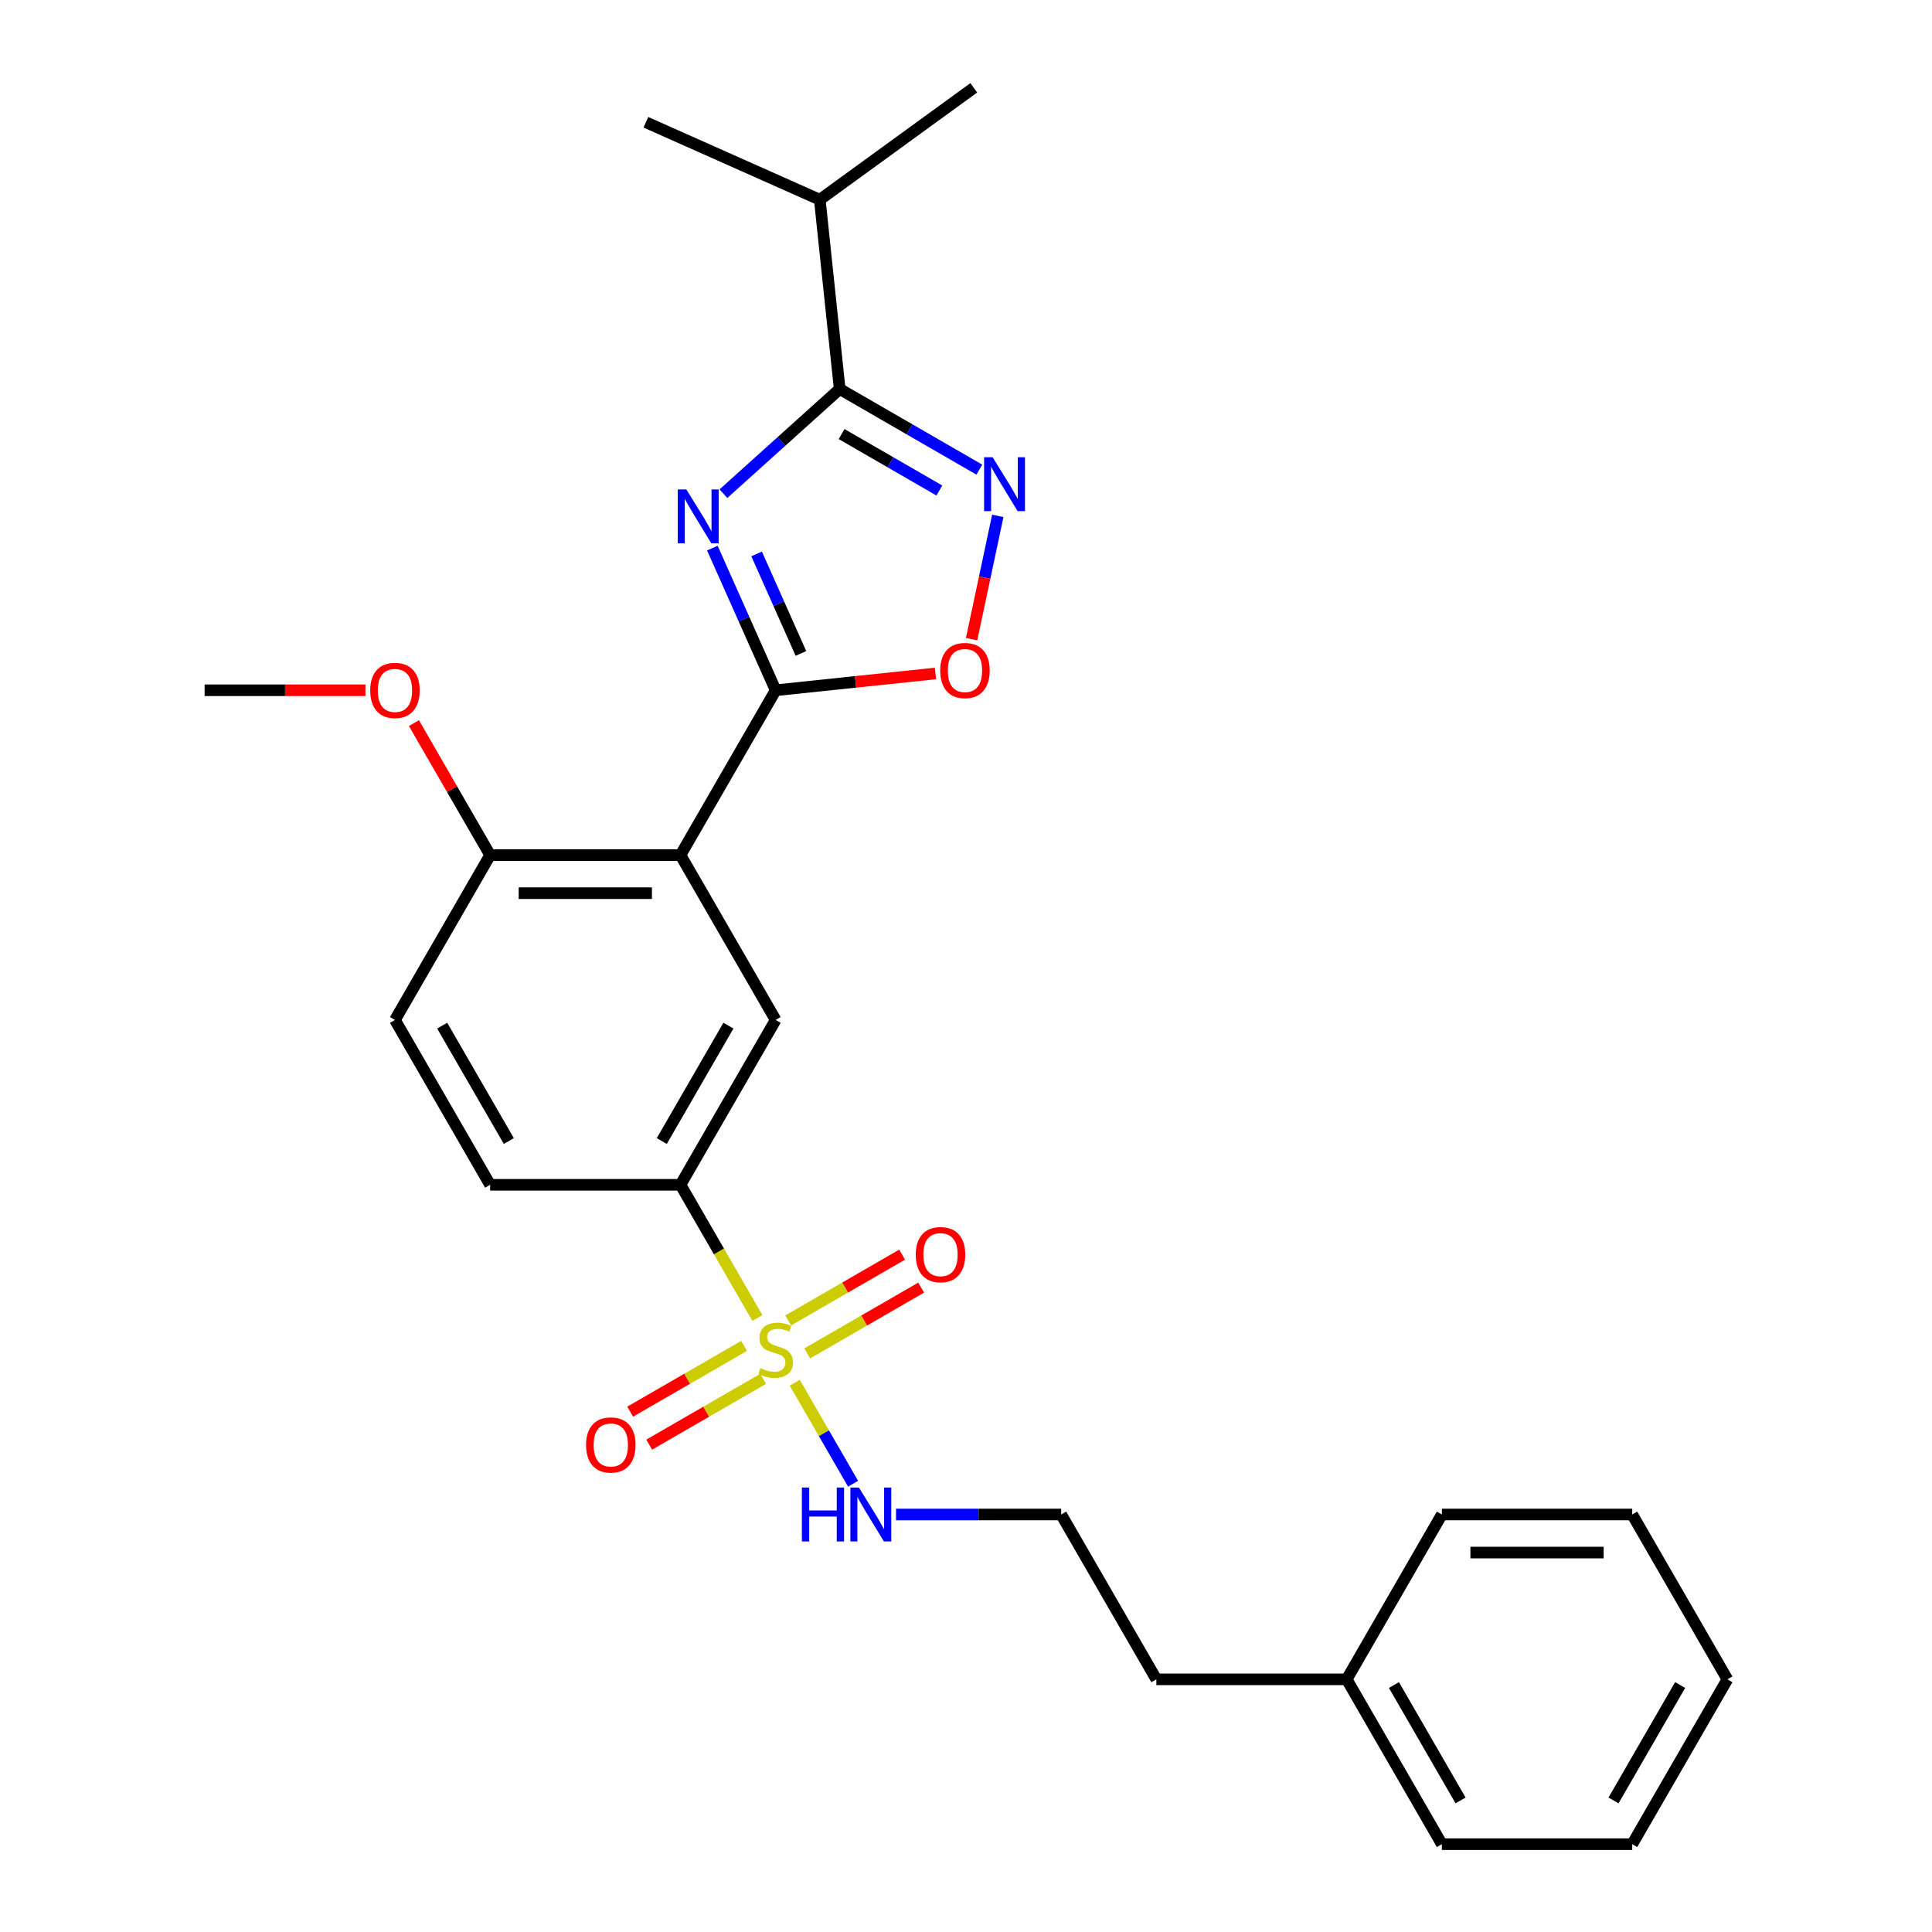 <?xml version='1.0' encoding='iso-8859-1'?>
<svg version='1.1' baseProfile='full'
              xmlns='http://www.w3.org/2000/svg'
                      xmlns:rdkit='http://www.rdkit.org/xml'
                      xmlns:xlink='http://www.w3.org/1999/xlink'
                  xml:space='preserve'
width='1000px' height='1000px' viewBox='0 0 1000 1000'>
<!-- END OF HEADER -->
<rect style='opacity:1.0;fill:#FFFFFF;stroke:none' width='1000' height='1000' x='0' y='0'> </rect>
<path class='bond-1' d='M 368.712,283.688 L 385.094,320.484' style='fill:none;fill-rule:evenodd;stroke:#0000FF;stroke-width:6px;stroke-linecap:butt;stroke-linejoin:miter;stroke-opacity:1' />
<path class='bond-1' d='M 385.094,320.484 L 401.477,357.279' style='fill:none;fill-rule:evenodd;stroke:#000000;stroke-width:6px;stroke-linecap:butt;stroke-linejoin:miter;stroke-opacity:1' />
<path class='bond-1' d='M 391.627,286.712 L 403.095,312.469' style='fill:none;fill-rule:evenodd;stroke:#0000FF;stroke-width:6px;stroke-linecap:butt;stroke-linejoin:miter;stroke-opacity:1' />
<path class='bond-1' d='M 403.095,312.469 L 414.563,338.226' style='fill:none;fill-rule:evenodd;stroke:#000000;stroke-width:6px;stroke-linecap:butt;stroke-linejoin:miter;stroke-opacity:1' />
<path class='bond-3' d='M 374.448,255.528 L 404.534,228.439' style='fill:none;fill-rule:evenodd;stroke:#0000FF;stroke-width:6px;stroke-linecap:butt;stroke-linejoin:miter;stroke-opacity:1' />
<path class='bond-3' d='M 404.534,228.439 L 434.621,201.349' style='fill:none;fill-rule:evenodd;stroke:#000000;stroke-width:6px;stroke-linecap:butt;stroke-linejoin:miter;stroke-opacity:1' />
<path class='bond-0' d='M 392.023,682.2 L 372.119,647.725' style='fill:none;fill-rule:evenodd;stroke:#CCCC00;stroke-width:6px;stroke-linecap:butt;stroke-linejoin:miter;stroke-opacity:1' />
<path class='bond-0' d='M 372.119,647.725 L 352.215,613.251' style='fill:none;fill-rule:evenodd;stroke:#000000;stroke-width:6px;stroke-linecap:butt;stroke-linejoin:miter;stroke-opacity:1' />
<path class='bond-8' d='M 385.141,696.629 L 355.655,713.653' style='fill:none;fill-rule:evenodd;stroke:#CCCC00;stroke-width:6px;stroke-linecap:butt;stroke-linejoin:miter;stroke-opacity:1' />
<path class='bond-8' d='M 355.655,713.653 L 326.169,730.677' style='fill:none;fill-rule:evenodd;stroke:#FF0000;stroke-width:6px;stroke-linecap:butt;stroke-linejoin:miter;stroke-opacity:1' />
<path class='bond-8' d='M 394.994,713.694 L 365.507,730.718' style='fill:none;fill-rule:evenodd;stroke:#CCCC00;stroke-width:6px;stroke-linecap:butt;stroke-linejoin:miter;stroke-opacity:1' />
<path class='bond-8' d='M 365.507,730.718 L 336.021,747.742' style='fill:none;fill-rule:evenodd;stroke:#FF0000;stroke-width:6px;stroke-linecap:butt;stroke-linejoin:miter;stroke-opacity:1' />
<path class='bond-9' d='M 417.812,700.52 L 447.298,683.496' style='fill:none;fill-rule:evenodd;stroke:#CCCC00;stroke-width:6px;stroke-linecap:butt;stroke-linejoin:miter;stroke-opacity:1' />
<path class='bond-9' d='M 447.298,683.496 L 476.785,666.472' style='fill:none;fill-rule:evenodd;stroke:#FF0000;stroke-width:6px;stroke-linecap:butt;stroke-linejoin:miter;stroke-opacity:1' />
<path class='bond-9' d='M 407.959,683.455 L 437.446,666.431' style='fill:none;fill-rule:evenodd;stroke:#CCCC00;stroke-width:6px;stroke-linecap:butt;stroke-linejoin:miter;stroke-opacity:1' />
<path class='bond-9' d='M 437.446,666.431 L 466.932,649.407' style='fill:none;fill-rule:evenodd;stroke:#FF0000;stroke-width:6px;stroke-linecap:butt;stroke-linejoin:miter;stroke-opacity:1' />
<path class='bond-11' d='M 411.363,715.698 L 426.455,741.838' style='fill:none;fill-rule:evenodd;stroke:#CCCC00;stroke-width:6px;stroke-linecap:butt;stroke-linejoin:miter;stroke-opacity:1' />
<path class='bond-11' d='M 426.455,741.838 L 441.547,767.978' style='fill:none;fill-rule:evenodd;stroke:#0000FF;stroke-width:6px;stroke-linecap:butt;stroke-linejoin:miter;stroke-opacity:1' />
<path class='bond-2' d='M 401.477,357.279 L 352.215,442.603' style='fill:none;fill-rule:evenodd;stroke:#000000;stroke-width:6px;stroke-linecap:butt;stroke-linejoin:miter;stroke-opacity:1' />
<path class='bond-5' d='M 401.477,357.279 L 442.833,352.933' style='fill:none;fill-rule:evenodd;stroke:#000000;stroke-width:6px;stroke-linecap:butt;stroke-linejoin:miter;stroke-opacity:1' />
<path class='bond-5' d='M 442.833,352.933 L 484.189,348.586' style='fill:none;fill-rule:evenodd;stroke:#FF0000;stroke-width:6px;stroke-linecap:butt;stroke-linejoin:miter;stroke-opacity:1' />
<path class='bond-7' d='M 352.215,442.603 L 401.477,527.927' style='fill:none;fill-rule:evenodd;stroke:#000000;stroke-width:6px;stroke-linecap:butt;stroke-linejoin:miter;stroke-opacity:1' />
<path class='bond-10' d='M 352.215,442.603 L 253.692,442.603' style='fill:none;fill-rule:evenodd;stroke:#000000;stroke-width:6px;stroke-linecap:butt;stroke-linejoin:miter;stroke-opacity:1' />
<path class='bond-10' d='M 337.436,462.308 L 268.47,462.308' style='fill:none;fill-rule:evenodd;stroke:#000000;stroke-width:6px;stroke-linecap:butt;stroke-linejoin:miter;stroke-opacity:1' />
<path class='bond-4' d='M 434.621,201.349 L 470.76,222.214' style='fill:none;fill-rule:evenodd;stroke:#000000;stroke-width:6px;stroke-linecap:butt;stroke-linejoin:miter;stroke-opacity:1' />
<path class='bond-4' d='M 470.76,222.214 L 506.9,243.079' style='fill:none;fill-rule:evenodd;stroke:#0000FF;stroke-width:6px;stroke-linecap:butt;stroke-linejoin:miter;stroke-opacity:1' />
<path class='bond-4' d='M 435.61,224.673 L 460.908,239.279' style='fill:none;fill-rule:evenodd;stroke:#000000;stroke-width:6px;stroke-linecap:butt;stroke-linejoin:miter;stroke-opacity:1' />
<path class='bond-4' d='M 460.908,239.279 L 486.206,253.884' style='fill:none;fill-rule:evenodd;stroke:#0000FF;stroke-width:6px;stroke-linecap:butt;stroke-linejoin:miter;stroke-opacity:1' />
<path class='bond-14' d='M 434.621,201.349 L 424.322,103.365' style='fill:none;fill-rule:evenodd;stroke:#000000;stroke-width:6px;stroke-linecap:butt;stroke-linejoin:miter;stroke-opacity:1' />
<path class='bond-27' d='M 516.456,267.024 L 509.675,298.927' style='fill:none;fill-rule:evenodd;stroke:#0000FF;stroke-width:6px;stroke-linecap:butt;stroke-linejoin:miter;stroke-opacity:1' />
<path class='bond-27' d='M 509.675,298.927 L 502.894,330.829' style='fill:none;fill-rule:evenodd;stroke:#FF0000;stroke-width:6px;stroke-linecap:butt;stroke-linejoin:miter;stroke-opacity:1' />
<path class='bond-6' d='M 352.215,613.251 L 401.477,527.927' style='fill:none;fill-rule:evenodd;stroke:#000000;stroke-width:6px;stroke-linecap:butt;stroke-linejoin:miter;stroke-opacity:1' />
<path class='bond-6' d='M 342.539,590.6 L 377.023,530.873' style='fill:none;fill-rule:evenodd;stroke:#000000;stroke-width:6px;stroke-linecap:butt;stroke-linejoin:miter;stroke-opacity:1' />
<path class='bond-28' d='M 352.215,613.251 L 253.692,613.251' style='fill:none;fill-rule:evenodd;stroke:#000000;stroke-width:6px;stroke-linecap:butt;stroke-linejoin:miter;stroke-opacity:1' />
<path class='bond-13' d='M 253.692,442.603 L 204.43,527.927' style='fill:none;fill-rule:evenodd;stroke:#000000;stroke-width:6px;stroke-linecap:butt;stroke-linejoin:miter;stroke-opacity:1' />
<path class='bond-15' d='M 253.692,442.603 L 233.97,408.444' style='fill:none;fill-rule:evenodd;stroke:#000000;stroke-width:6px;stroke-linecap:butt;stroke-linejoin:miter;stroke-opacity:1' />
<path class='bond-15' d='M 233.97,408.444 L 214.248,374.284' style='fill:none;fill-rule:evenodd;stroke:#FF0000;stroke-width:6px;stroke-linecap:butt;stroke-linejoin:miter;stroke-opacity:1' />
<path class='bond-16' d='M 463.783,783.898 L 506.522,783.898' style='fill:none;fill-rule:evenodd;stroke:#0000FF;stroke-width:6px;stroke-linecap:butt;stroke-linejoin:miter;stroke-opacity:1' />
<path class='bond-16' d='M 506.522,783.898 L 549.262,783.898' style='fill:none;fill-rule:evenodd;stroke:#000000;stroke-width:6px;stroke-linecap:butt;stroke-linejoin:miter;stroke-opacity:1' />
<path class='bond-12' d='M 253.692,613.251 L 204.43,527.927' style='fill:none;fill-rule:evenodd;stroke:#000000;stroke-width:6px;stroke-linecap:butt;stroke-linejoin:miter;stroke-opacity:1' />
<path class='bond-12' d='M 263.367,590.6 L 228.884,530.873' style='fill:none;fill-rule:evenodd;stroke:#000000;stroke-width:6px;stroke-linecap:butt;stroke-linejoin:miter;stroke-opacity:1' />
<path class='bond-19' d='M 424.322,103.365 L 504.029,45.455' style='fill:none;fill-rule:evenodd;stroke:#000000;stroke-width:6px;stroke-linecap:butt;stroke-linejoin:miter;stroke-opacity:1' />
<path class='bond-20' d='M 424.322,103.365 L 334.317,63.292' style='fill:none;fill-rule:evenodd;stroke:#000000;stroke-width:6px;stroke-linecap:butt;stroke-linejoin:miter;stroke-opacity:1' />
<path class='bond-21' d='M 189.159,357.279 L 147.533,357.279' style='fill:none;fill-rule:evenodd;stroke:#FF0000;stroke-width:6px;stroke-linecap:butt;stroke-linejoin:miter;stroke-opacity:1' />
<path class='bond-21' d='M 147.533,357.279 L 105.907,357.279' style='fill:none;fill-rule:evenodd;stroke:#000000;stroke-width:6px;stroke-linecap:butt;stroke-linejoin:miter;stroke-opacity:1' />
<path class='bond-18' d='M 549.262,783.898 L 598.523,869.222' style='fill:none;fill-rule:evenodd;stroke:#000000;stroke-width:6px;stroke-linecap:butt;stroke-linejoin:miter;stroke-opacity:1' />
<path class='bond-17' d='M 697.047,869.222 L 598.523,869.222' style='fill:none;fill-rule:evenodd;stroke:#000000;stroke-width:6px;stroke-linecap:butt;stroke-linejoin:miter;stroke-opacity:1' />
<path class='bond-22' d='M 697.047,869.222 L 746.308,954.545' style='fill:none;fill-rule:evenodd;stroke:#000000;stroke-width:6px;stroke-linecap:butt;stroke-linejoin:miter;stroke-opacity:1' />
<path class='bond-22' d='M 721.501,872.168 L 755.984,931.895' style='fill:none;fill-rule:evenodd;stroke:#000000;stroke-width:6px;stroke-linecap:butt;stroke-linejoin:miter;stroke-opacity:1' />
<path class='bond-23' d='M 697.047,869.222 L 746.308,783.898' style='fill:none;fill-rule:evenodd;stroke:#000000;stroke-width:6px;stroke-linecap:butt;stroke-linejoin:miter;stroke-opacity:1' />
<path class='bond-24' d='M 746.308,954.545 L 844.832,954.545' style='fill:none;fill-rule:evenodd;stroke:#000000;stroke-width:6px;stroke-linecap:butt;stroke-linejoin:miter;stroke-opacity:1' />
<path class='bond-25' d='M 746.308,783.898 L 844.832,783.898' style='fill:none;fill-rule:evenodd;stroke:#000000;stroke-width:6px;stroke-linecap:butt;stroke-linejoin:miter;stroke-opacity:1' />
<path class='bond-25' d='M 761.087,803.603 L 830.053,803.603' style='fill:none;fill-rule:evenodd;stroke:#000000;stroke-width:6px;stroke-linecap:butt;stroke-linejoin:miter;stroke-opacity:1' />
<path class='bond-29' d='M 844.832,954.545 L 894.093,869.222' style='fill:none;fill-rule:evenodd;stroke:#000000;stroke-width:6px;stroke-linecap:butt;stroke-linejoin:miter;stroke-opacity:1' />
<path class='bond-29' d='M 835.156,931.895 L 869.639,872.168' style='fill:none;fill-rule:evenodd;stroke:#000000;stroke-width:6px;stroke-linecap:butt;stroke-linejoin:miter;stroke-opacity:1' />
<path class='bond-26' d='M 844.832,783.898 L 894.093,869.222' style='fill:none;fill-rule:evenodd;stroke:#000000;stroke-width:6px;stroke-linecap:butt;stroke-linejoin:miter;stroke-opacity:1' />
<path  class='atom-0' d='M 355.236 253.323
L 364.379 268.101
Q 365.285 269.559, 366.744 272.2
Q 368.202 274.84, 368.281 274.998
L 368.281 253.323
L 371.985 253.323
L 371.985 281.225
L 368.162 281.225
L 358.349 265.067
Q 357.206 263.175, 355.985 261.008
Q 354.803 258.84, 354.448 258.17
L 354.448 281.225
L 350.822 281.225
L 350.822 253.323
L 355.236 253.323
' fill='#0000FF'/>
<path  class='atom-1' d='M 393.595 708.151
Q 393.91 708.269, 395.211 708.821
Q 396.511 709.372, 397.93 709.727
Q 399.388 710.042, 400.807 710.042
Q 403.447 710.042, 404.984 708.781
Q 406.521 707.481, 406.521 705.234
Q 406.521 703.697, 405.733 702.752
Q 404.984 701.806, 403.802 701.294
Q 402.62 700.781, 400.649 700.19
Q 398.166 699.441, 396.669 698.732
Q 395.211 698.023, 394.147 696.525
Q 393.122 695.027, 393.122 692.505
Q 393.122 688.998, 395.486 686.83
Q 397.89 684.663, 402.62 684.663
Q 405.851 684.663, 409.516 686.2
L 408.61 689.234
Q 405.26 687.855, 402.738 687.855
Q 400.018 687.855, 398.521 688.998
Q 397.023 690.101, 397.063 692.032
Q 397.063 693.53, 397.812 694.436
Q 398.6 695.343, 399.703 695.855
Q 400.846 696.367, 402.738 696.958
Q 405.26 697.747, 406.757 698.535
Q 408.255 699.323, 409.319 700.939
Q 410.423 702.515, 410.423 705.234
Q 410.423 709.097, 407.822 711.185
Q 405.26 713.235, 400.964 713.235
Q 398.482 713.235, 396.59 712.683
Q 394.738 712.17, 392.531 711.264
L 393.595 708.151
' fill='#CCCC00'/>
<path  class='atom-5' d='M 513.777 236.66
L 522.92 251.438
Q 523.826 252.896, 525.284 255.537
Q 526.743 258.177, 526.821 258.335
L 526.821 236.66
L 530.526 236.66
L 530.526 264.561
L 526.703 264.561
L 516.89 248.404
Q 515.747 246.512, 514.526 244.344
Q 513.343 242.177, 512.989 241.507
L 512.989 264.561
L 509.363 264.561
L 509.363 236.66
L 513.777 236.66
' fill='#0000FF'/>
<path  class='atom-6' d='M 486.652 347.06
Q 486.652 340.36, 489.963 336.616
Q 493.273 332.872, 499.46 332.872
Q 505.648 332.872, 508.958 336.616
Q 512.268 340.36, 512.268 347.06
Q 512.268 353.838, 508.919 357.7
Q 505.569 361.523, 499.46 361.523
Q 493.312 361.523, 489.963 357.7
Q 486.652 353.877, 486.652 347.06
M 499.46 358.37
Q 503.716 358.37, 506.002 355.533
Q 508.327 352.656, 508.327 347.06
Q 508.327 341.582, 506.002 338.823
Q 503.716 336.025, 499.46 336.025
Q 495.204 336.025, 492.879 338.784
Q 490.593 341.542, 490.593 347.06
Q 490.593 352.695, 492.879 355.533
Q 495.204 358.37, 499.46 358.37
' fill='#FF0000'/>
<path  class='atom-9' d='M 303.345 747.915
Q 303.345 741.215, 306.655 737.471
Q 309.966 733.727, 316.153 733.727
Q 322.34 733.727, 325.651 737.471
Q 328.961 741.215, 328.961 747.915
Q 328.961 754.693, 325.611 758.555
Q 322.261 762.378, 316.153 762.378
Q 310.005 762.378, 306.655 758.555
Q 303.345 754.733, 303.345 747.915
M 316.153 759.225
Q 320.409 759.225, 322.695 756.388
Q 325.02 753.511, 325.02 747.915
Q 325.02 742.437, 322.695 739.678
Q 320.409 736.88, 316.153 736.88
Q 311.897 736.88, 309.572 739.639
Q 307.286 742.397, 307.286 747.915
Q 307.286 753.55, 309.572 756.388
Q 311.897 759.225, 316.153 759.225
' fill='#FF0000'/>
<path  class='atom-10' d='M 473.992 649.391
Q 473.992 642.692, 477.303 638.948
Q 480.613 635.204, 486.8 635.204
Q 492.988 635.204, 496.298 638.948
Q 499.608 642.692, 499.608 649.391
Q 499.608 656.17, 496.259 660.032
Q 492.909 663.855, 486.8 663.855
Q 480.653 663.855, 477.303 660.032
Q 473.992 656.209, 473.992 649.391
M 486.8 660.702
Q 491.057 660.702, 493.342 657.864
Q 495.667 654.988, 495.667 649.391
Q 495.667 643.913, 493.342 641.155
Q 491.057 638.357, 486.8 638.357
Q 482.544 638.357, 480.219 641.115
Q 477.933 643.874, 477.933 649.391
Q 477.933 655.027, 480.219 657.864
Q 482.544 660.702, 486.8 660.702
' fill='#FF0000'/>
<path  class='atom-12' d='M 415.053 769.947
L 418.836 769.947
L 418.836 781.809
L 433.103 781.809
L 433.103 769.947
L 436.886 769.947
L 436.886 797.849
L 433.103 797.849
L 433.103 784.962
L 418.836 784.962
L 418.836 797.849
L 415.053 797.849
L 415.053 769.947
' fill='#0000FF'/>
<path  class='atom-12' d='M 444.571 769.947
L 453.714 784.726
Q 454.62 786.184, 456.078 788.824
Q 457.536 791.465, 457.615 791.622
L 457.615 769.947
L 461.32 769.947
L 461.32 797.849
L 457.497 797.849
L 447.684 781.691
Q 446.541 779.799, 445.32 777.632
Q 444.137 775.464, 443.783 774.794
L 443.783 797.849
L 440.157 797.849
L 440.157 769.947
L 444.571 769.947
' fill='#0000FF'/>
<path  class='atom-16' d='M 191.622 357.358
Q 191.622 350.659, 194.932 346.915
Q 198.243 343.171, 204.43 343.171
Q 210.617 343.171, 213.928 346.915
Q 217.238 350.659, 217.238 357.358
Q 217.238 364.137, 213.888 367.999
Q 210.538 371.821, 204.43 371.821
Q 198.282 371.821, 194.932 367.999
Q 191.622 364.176, 191.622 357.358
M 204.43 368.669
Q 208.686 368.669, 210.972 365.831
Q 213.297 362.954, 213.297 357.358
Q 213.297 351.88, 210.972 349.122
Q 208.686 346.324, 204.43 346.324
Q 200.174 346.324, 197.849 349.082
Q 195.563 351.841, 195.563 357.358
Q 195.563 362.994, 197.849 365.831
Q 200.174 368.669, 204.43 368.669
' fill='#FF0000'/>
</svg>
